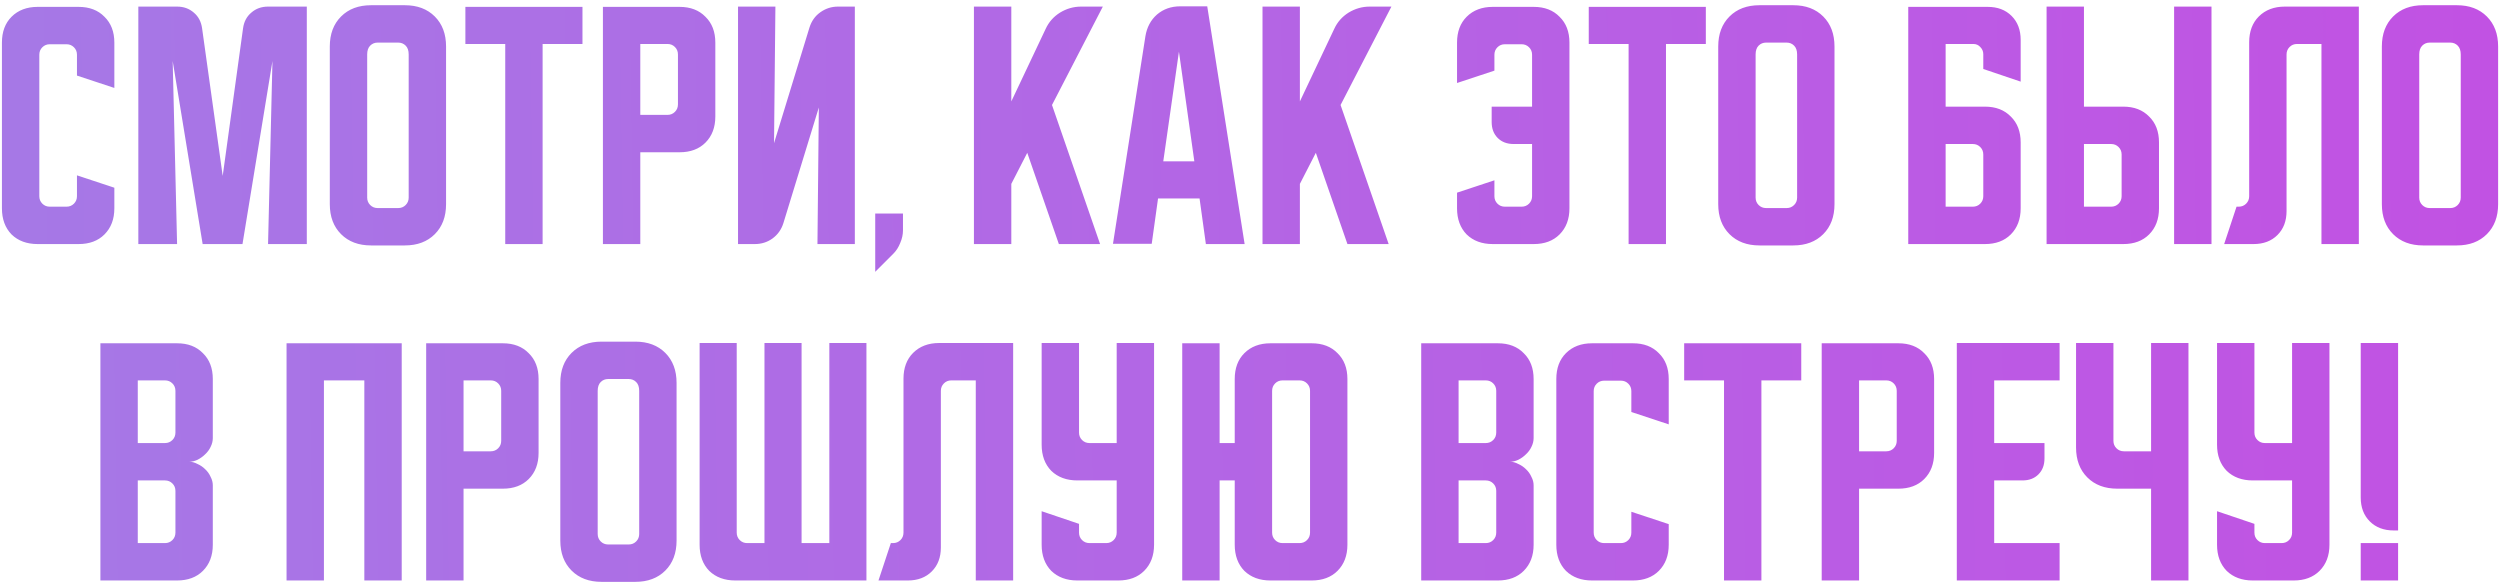 <?xml version="1.0" encoding="UTF-8"?> <svg xmlns="http://www.w3.org/2000/svg" width="379" height="89" viewBox="0 0 379 89" fill="none"> <path d="M0.293 31.583V6.458C0.293 4.819 0.779 3.514 1.751 2.542C2.751 1.542 4.071 1.042 5.71 1.042H11.918C13.557 1.042 14.862 1.542 15.835 2.542C16.835 3.514 17.335 4.819 17.335 6.458V13.333L11.668 11.458V8.292C11.668 7.847 11.515 7.472 11.21 7.167C10.904 6.861 10.529 6.708 10.085 6.708H7.543C7.099 6.708 6.724 6.861 6.418 7.167C6.112 7.472 5.96 7.847 5.96 8.292V29.75C5.96 30.194 6.112 30.569 6.418 30.875C6.724 31.181 7.099 31.333 7.543 31.333H10.085C10.529 31.333 10.904 31.181 11.21 30.875C11.515 30.569 11.668 30.194 11.668 29.75V26.583L17.335 28.458V31.583C17.335 33.222 16.835 34.542 15.835 35.542C14.862 36.514 13.557 37 11.918 37H5.71C4.071 37 2.751 36.514 1.751 35.542C0.779 34.542 0.293 33.222 0.293 31.583ZM20.971 37V1H26.846C27.846 1 28.693 1.306 29.387 1.917C30.082 2.5 30.498 3.292 30.637 4.292L33.762 26.667L36.846 4.292C36.985 3.292 37.401 2.5 38.096 1.917C38.79 1.306 39.637 1 40.637 1H46.512V37H40.637L41.304 9.25L36.762 37H30.721L26.179 9.25L26.846 37H20.971ZM49.998 7.042C49.998 5.153 50.568 3.639 51.706 2.5C52.845 1.361 54.359 0.792 56.248 0.792H61.373C63.262 0.792 64.776 1.361 65.915 2.5C67.054 3.639 67.623 5.153 67.623 7.042V30.958C67.623 32.847 67.054 34.361 65.915 35.5C64.776 36.639 63.262 37.208 61.373 37.208H56.248C54.359 37.208 52.845 36.639 51.706 35.5C50.568 34.361 49.998 32.847 49.998 30.958V7.042ZM57.248 31.542H60.373C60.818 31.542 61.193 31.389 61.498 31.083C61.804 30.778 61.956 30.403 61.956 29.958V8.25C61.956 7.667 61.804 7.222 61.498 6.917C61.193 6.611 60.818 6.458 60.373 6.458H57.248C56.804 6.458 56.429 6.611 56.123 6.917C55.818 7.222 55.665 7.667 55.665 8.25V29.958C55.665 30.403 55.818 30.778 56.123 31.083C56.429 31.389 56.804 31.542 57.248 31.542ZM70.552 1.042H88.302V6.667H82.26V37H76.594V6.667H70.552V1.042ZM91.402 1.042H103.027C104.666 1.042 105.972 1.542 106.944 2.542C107.944 3.514 108.444 4.819 108.444 6.458V17.667C108.444 19.306 107.944 20.625 106.944 21.625C105.972 22.597 104.666 23.083 103.027 23.083H97.069V37H91.402V1.042ZM97.069 6.667V17.417H101.194C101.638 17.417 102.013 17.264 102.319 16.958C102.625 16.653 102.777 16.278 102.777 15.833V8.25C102.777 7.806 102.625 7.431 102.319 7.125C102.013 6.819 101.638 6.667 101.194 6.667H97.069ZM111.885 37V1H117.551L117.343 21.708L122.718 4.167C123.024 3.194 123.565 2.431 124.343 1.875C125.149 1.292 126.051 1 127.051 1H129.593V37H123.926L124.135 16.292L118.76 33.833C118.454 34.806 117.899 35.583 117.093 36.167C116.315 36.722 115.426 37 114.426 37H111.885ZM132.683 32.375H136.891V34.917C136.891 35.556 136.752 36.194 136.475 36.833C136.225 37.472 135.877 38.014 135.433 38.458L132.683 41.208V32.375ZM153.315 1V15.375L158.523 4.375C158.996 3.347 159.718 2.528 160.69 1.917C161.69 1.306 162.76 1 163.898 1H167.19L159.482 15.917L166.773 37H160.523L155.732 23.167L153.315 27.875V37H147.648V1H153.315ZM173.643 5.5C173.865 4.139 174.449 3.042 175.393 2.208C176.365 1.375 177.546 0.958 178.935 0.958H183.018L188.685 37H182.81L181.852 30.083H175.56L174.602 36.958H168.727L173.643 5.5ZM176.352 24.458H181.06L178.727 7.833L176.352 24.458ZM197.063 1V15.375L202.271 4.375C202.744 3.347 203.466 2.528 204.438 1.917C205.438 1.306 206.508 1 207.646 1H210.938L203.23 15.917L210.521 37H204.271L199.48 23.167L197.063 27.875V37H191.396V1H197.063ZM220.887 29.208L226.553 27.333V29.75C226.553 30.194 226.706 30.569 227.012 30.875C227.317 31.181 227.692 31.333 228.137 31.333H230.678C231.123 31.333 231.498 31.181 231.803 30.875C232.109 30.569 232.262 30.194 232.262 29.75V21.833H229.47C228.47 21.833 227.664 21.528 227.053 20.917C226.442 20.306 226.137 19.5 226.137 18.5V16.167H232.262V8.292C232.262 7.847 232.109 7.472 231.803 7.167C231.498 6.861 231.123 6.708 230.678 6.708H228.137C227.692 6.708 227.317 6.861 227.012 7.167C226.706 7.472 226.553 7.847 226.553 8.292V10.708L220.887 12.583V6.458C220.887 4.819 221.373 3.514 222.345 2.542C223.345 1.542 224.664 1.042 226.303 1.042H232.512C234.151 1.042 235.456 1.542 236.428 2.542C237.428 3.514 237.928 4.819 237.928 6.458V31.583C237.928 33.222 237.428 34.542 236.428 35.542C235.456 36.514 234.151 37 232.512 37H226.303C224.664 37 223.345 36.514 222.345 35.542C221.373 34.542 220.887 33.222 220.887 31.583V29.208ZM240.855 1.042H258.605V6.667H252.563V37H246.896V6.667H240.855V1.042ZM260.484 7.042C260.484 5.153 261.054 3.639 262.193 2.5C263.332 1.361 264.845 0.792 266.734 0.792H271.859C273.748 0.792 275.262 1.361 276.401 2.5C277.54 3.639 278.109 5.153 278.109 7.042V30.958C278.109 32.847 277.54 34.361 276.401 35.5C275.262 36.639 273.748 37.208 271.859 37.208H266.734C264.845 37.208 263.332 36.639 262.193 35.5C261.054 34.361 260.484 32.847 260.484 30.958V7.042ZM267.734 31.542H270.859C271.304 31.542 271.679 31.389 271.984 31.083C272.29 30.778 272.443 30.403 272.443 29.958V8.25C272.443 7.667 272.29 7.222 271.984 6.917C271.679 6.611 271.304 6.458 270.859 6.458H267.734C267.29 6.458 266.915 6.611 266.609 6.917C266.304 7.222 266.151 7.667 266.151 8.25V29.958C266.151 30.403 266.304 30.778 266.609 31.083C266.915 31.389 267.29 31.542 267.734 31.542ZM289.291 1.042H301.333C302.833 1.042 304.041 1.5 304.958 2.417C305.874 3.333 306.333 4.542 306.333 6.042V12.375L300.666 10.458V8.208C300.666 7.792 300.513 7.431 300.208 7.125C299.93 6.819 299.583 6.667 299.166 6.667H294.958V16.167H300.916C302.555 16.167 303.86 16.667 304.833 17.667C305.833 18.639 306.333 19.944 306.333 21.583V31.583C306.333 33.222 305.833 34.542 304.833 35.542C303.86 36.514 302.555 37 300.916 37H289.291V1.042ZM294.958 21.833V31.333H299.083C299.527 31.333 299.902 31.181 300.208 30.875C300.513 30.569 300.666 30.194 300.666 29.75V23.417C300.666 22.972 300.513 22.597 300.208 22.292C299.902 21.986 299.527 21.833 299.083 21.833H294.958ZM315.928 1V16.167H321.887C323.526 16.167 324.831 16.667 325.803 17.667C326.803 18.639 327.303 19.944 327.303 21.583V31.583C327.303 33.222 326.803 34.542 325.803 35.542C324.831 36.514 323.526 37 321.887 37H310.262V1H315.928ZM329.595 37V1H335.262V37H329.595ZM315.928 21.833V31.333H320.053C320.498 31.333 320.873 31.181 321.178 30.875C321.484 30.569 321.637 30.194 321.637 29.75V23.417C321.637 22.972 321.484 22.597 321.178 22.292C320.873 21.986 320.498 21.833 320.053 21.833H315.928ZM337.183 37L339.058 31.333H339.391C339.836 31.333 340.211 31.181 340.516 30.875C340.822 30.569 340.975 30.194 340.975 29.75V6.417C340.975 4.778 341.461 3.472 342.433 2.5C343.433 1.5 344.752 1 346.391 1H357.6V37H351.933V6.667H348.225C347.78 6.667 347.405 6.819 347.1 7.125C346.794 7.431 346.641 7.806 346.641 8.25V32C346.641 33.5 346.183 34.708 345.266 35.625C344.35 36.542 343.141 37 341.641 37H337.183ZM361.09 7.042C361.09 5.153 361.659 3.639 362.798 2.5C363.937 1.361 365.451 0.792 367.34 0.792H372.465C374.354 0.792 375.868 1.361 377.007 2.5C378.145 3.639 378.715 5.153 378.715 7.042V30.958C378.715 32.847 378.145 34.361 377.007 35.5C375.868 36.639 374.354 37.208 372.465 37.208H367.34C365.451 37.208 363.937 36.639 362.798 35.5C361.659 34.361 361.09 32.847 361.09 30.958V7.042ZM368.34 31.542H371.465C371.909 31.542 372.284 31.389 372.59 31.083C372.895 30.778 373.048 30.403 373.048 29.958V8.25C373.048 7.667 372.895 7.222 372.59 6.917C372.284 6.611 371.909 6.458 371.465 6.458H368.34C367.895 6.458 367.52 6.611 367.215 6.917C366.909 7.222 366.757 7.667 366.757 8.25V29.958C366.757 30.403 366.909 30.778 367.215 31.083C367.52 31.389 367.895 31.542 368.34 31.542ZM15.221 52.042H26.846C28.485 52.042 29.79 52.542 30.762 53.542C31.762 54.514 32.262 55.819 32.262 57.458V66.417C32.262 66.861 32.151 67.306 31.929 67.75C31.735 68.167 31.457 68.542 31.096 68.875C30.762 69.208 30.373 69.486 29.929 69.708C29.512 69.903 29.096 70 28.679 70C29.096 70 29.512 70.111 29.929 70.333C30.373 70.528 30.762 70.792 31.096 71.125C31.457 71.458 31.735 71.847 31.929 72.292C32.151 72.708 32.262 73.139 32.262 73.583V82.583C32.262 84.222 31.762 85.542 30.762 86.542C29.79 87.514 28.485 88 26.846 88H15.221V52.042ZM20.887 72.833V82.333H25.012C25.457 82.333 25.832 82.181 26.137 81.875C26.443 81.569 26.596 81.194 26.596 80.75V74.417C26.596 73.972 26.443 73.597 26.137 73.292C25.832 72.986 25.457 72.833 25.012 72.833H20.887ZM25.012 67.167C25.457 67.167 25.832 67.014 26.137 66.708C26.443 66.403 26.596 66.028 26.596 65.583V59.25C26.596 58.806 26.443 58.431 26.137 58.125C25.832 57.819 25.457 57.667 25.012 57.667H20.887V67.167H25.012ZM43.441 52.042H60.9V88H55.233V57.667H49.108V88H43.441V52.042ZM64.607 52.042H76.232C77.871 52.042 79.177 52.542 80.149 53.542C81.149 54.514 81.649 55.819 81.649 57.458V68.667C81.649 70.306 81.149 71.625 80.149 72.625C79.177 73.597 77.871 74.083 76.232 74.083H70.274V88H64.607V52.042ZM70.274 57.667V68.417H74.399C74.844 68.417 75.219 68.264 75.524 67.958C75.83 67.653 75.982 67.278 75.982 66.833V59.25C75.982 58.806 75.83 58.431 75.524 58.125C75.219 57.819 74.844 57.667 74.399 57.667H70.274ZM84.943 58.042C84.943 56.153 85.513 54.639 86.652 53.5C87.791 52.361 89.305 51.792 91.193 51.792H96.318C98.207 51.792 99.721 52.361 100.86 53.5C101.999 54.639 102.568 56.153 102.568 58.042V81.958C102.568 83.847 101.999 85.361 100.86 86.5C99.721 87.639 98.207 88.208 96.318 88.208H91.193C89.305 88.208 87.791 87.639 86.652 86.5C85.513 85.361 84.943 83.847 84.943 81.958V58.042ZM92.193 82.542H95.318C95.763 82.542 96.138 82.389 96.443 82.083C96.749 81.778 96.902 81.403 96.902 80.958V59.25C96.902 58.667 96.749 58.222 96.443 57.917C96.138 57.611 95.763 57.458 95.318 57.458H92.193C91.749 57.458 91.374 57.611 91.068 57.917C90.763 58.222 90.61 58.667 90.61 59.25V80.958C90.61 81.403 90.763 81.778 91.068 82.083C91.374 82.389 91.749 82.542 92.193 82.542ZM106.061 82.583V52H111.686V80.75C111.686 81.194 111.838 81.569 112.144 81.875C112.449 82.181 112.824 82.333 113.269 82.333H115.894V52H121.519V82.333H125.727V52H131.352V88H111.477C109.838 88 108.519 87.514 107.519 86.542C106.547 85.542 106.061 84.222 106.061 82.583ZM133.177 88L135.052 82.333H135.385C135.83 82.333 136.205 82.181 136.51 81.875C136.816 81.569 136.969 81.194 136.969 80.75V57.417C136.969 55.778 137.455 54.472 138.427 53.5C139.427 52.5 140.747 52 142.385 52H153.594V88H147.927V57.667H144.219C143.774 57.667 143.399 57.819 143.094 58.125C142.788 58.431 142.635 58.806 142.635 59.25V83C142.635 84.5 142.177 85.708 141.26 86.625C140.344 87.542 139.135 88 137.635 88H133.177ZM157.914 52H163.581V65.583C163.581 66.028 163.734 66.403 164.039 66.708C164.345 67.014 164.72 67.167 165.164 67.167H169.289V52H174.956V82.583C174.956 84.222 174.456 85.542 173.456 86.542C172.484 87.514 171.178 88 169.539 88H163.331C161.692 88 160.372 87.514 159.372 86.542C158.4 85.542 157.914 84.222 157.914 82.583V77.5L163.581 79.417V80.75C163.581 81.194 163.734 81.569 164.039 81.875C164.345 82.181 164.72 82.333 165.164 82.333H167.706C168.15 82.333 168.525 82.181 168.831 81.875C169.136 81.569 169.289 81.194 169.289 80.75V72.833H163.331C161.692 72.833 160.372 72.347 159.372 71.375C158.4 70.375 157.914 69.056 157.914 67.417V52ZM179.227 88V52.042H184.893V67.167H187.185V57.458C187.185 55.819 187.671 54.514 188.643 53.542C189.643 52.542 190.963 52.042 192.602 52.042H198.852C200.49 52.042 201.796 52.542 202.768 53.542C203.768 54.514 204.268 55.819 204.268 57.458V82.583C204.268 84.222 203.768 85.542 202.768 86.542C201.796 87.514 200.49 88 198.852 88H192.602C190.963 88 189.643 87.514 188.643 86.542C187.671 85.542 187.185 84.222 187.185 82.583V72.833H184.893V88H179.227ZM194.435 82.333H197.018C197.463 82.333 197.838 82.181 198.143 81.875C198.449 81.569 198.602 81.194 198.602 80.75V59.25C198.602 58.806 198.449 58.431 198.143 58.125C197.838 57.819 197.463 57.667 197.018 57.667H194.435C193.99 57.667 193.615 57.819 193.31 58.125C193.004 58.431 192.852 58.806 192.852 59.25V80.75C192.852 81.194 193.004 81.569 193.31 81.875C193.615 82.181 193.99 82.333 194.435 82.333ZM215.455 52.042H227.08C228.719 52.042 230.025 52.542 230.997 53.542C231.997 54.514 232.497 55.819 232.497 57.458V66.417C232.497 66.861 232.386 67.306 232.163 67.75C231.969 68.167 231.691 68.542 231.33 68.875C230.997 69.208 230.608 69.486 230.163 69.708C229.747 69.903 229.33 70 228.913 70C229.33 70 229.747 70.111 230.163 70.333C230.608 70.528 230.997 70.792 231.33 71.125C231.691 71.458 231.969 71.847 232.163 72.292C232.386 72.708 232.497 73.139 232.497 73.583V82.583C232.497 84.222 231.997 85.542 230.997 86.542C230.025 87.514 228.719 88 227.08 88H215.455V52.042ZM221.122 72.833V82.333H225.247C225.691 82.333 226.066 82.181 226.372 81.875C226.677 81.569 226.83 81.194 226.83 80.75V74.417C226.83 73.972 226.677 73.597 226.372 73.292C226.066 72.986 225.691 72.833 225.247 72.833H221.122ZM225.247 67.167C225.691 67.167 226.066 67.014 226.372 66.708C226.677 66.403 226.83 66.028 226.83 65.583V59.25C226.83 58.806 226.677 58.431 226.372 58.125C226.066 57.819 225.691 57.667 225.247 57.667H221.122V67.167H225.247ZM235.938 82.583V57.458C235.938 55.819 236.424 54.514 237.396 53.542C238.396 52.542 239.715 52.042 241.354 52.042H247.562C249.201 52.042 250.507 52.542 251.479 53.542C252.479 54.514 252.979 55.819 252.979 57.458V64.333L247.312 62.458V59.292C247.312 58.847 247.16 58.472 246.854 58.167C246.549 57.861 246.174 57.708 245.729 57.708H243.188C242.743 57.708 242.368 57.861 242.063 58.167C241.757 58.472 241.604 58.847 241.604 59.292V80.75C241.604 81.194 241.757 81.569 242.063 81.875C242.368 82.181 242.743 82.333 243.188 82.333H245.729C246.174 82.333 246.549 82.181 246.854 81.875C247.16 81.569 247.312 81.194 247.312 80.75V77.583L252.979 79.458V82.583C252.979 84.222 252.479 85.542 251.479 86.542C250.507 87.514 249.201 88 247.562 88H241.354C239.715 88 238.396 87.514 237.396 86.542C236.424 85.542 235.938 84.222 235.938 82.583ZM255.32 52.042H273.07V57.667H267.028V88H261.361V57.667H255.32V52.042ZM276.17 52.042H287.795C289.434 52.042 290.739 52.542 291.712 53.542C292.712 54.514 293.212 55.819 293.212 57.458V68.667C293.212 70.306 292.712 71.625 291.712 72.625C290.739 73.597 289.434 74.083 287.795 74.083H281.837V88H276.17V52.042ZM281.837 57.667V68.417H285.962C286.406 68.417 286.781 68.264 287.087 67.958C287.392 67.653 287.545 67.278 287.545 66.833V59.25C287.545 58.806 287.392 58.431 287.087 58.125C286.781 57.819 286.406 57.667 285.962 57.667H281.837ZM296.652 52H312.236V57.667H302.319V67.167H309.944V69.5C309.944 70.5 309.638 71.306 309.027 71.917C308.416 72.528 307.611 72.833 306.611 72.833H302.319V82.333H312.236V88H296.652V52ZM320.396 52V66.833C320.396 67.278 320.549 67.653 320.854 67.958C321.16 68.264 321.535 68.417 321.979 68.417H326.104V52H331.771V88H326.104V74.083H320.979C319.09 74.083 317.576 73.514 316.437 72.375C315.299 71.236 314.729 69.722 314.729 67.833V52H320.396ZM336.104 52H341.77V65.583C341.77 66.028 341.923 66.403 342.229 66.708C342.534 67.014 342.909 67.167 343.354 67.167H347.479V52H353.145V82.583C353.145 84.222 352.645 85.542 351.645 86.542C350.673 87.514 349.367 88 347.729 88H341.52C339.881 88 338.562 87.514 337.562 86.542C336.59 85.542 336.104 84.222 336.104 82.583V77.5L341.77 79.417V80.75C341.77 81.194 341.923 81.569 342.229 81.875C342.534 82.181 342.909 82.333 343.354 82.333H345.895C346.34 82.333 346.715 82.181 347.02 81.875C347.326 81.569 347.479 81.194 347.479 80.75V72.833H341.52C339.881 72.833 338.562 72.347 337.562 71.375C336.59 70.375 336.104 69.056 336.104 67.417V52ZM363.551 52V80.417H362.885C361.385 80.417 360.176 79.958 359.26 79.042C358.343 78.125 357.885 76.917 357.885 75.417V52H363.551ZM363.551 82.333V88H357.885V82.333H363.551Z" fill="url(#paint0_linear_160_850)"></path> <defs> <linearGradient id="paint0_linear_160_850" x1="-7" y1="77.571" x2="387.688" y2="71.536" gradientUnits="userSpaceOnUse"> <stop stop-color="#A579E6"></stop> <stop offset="1" stop-color="#C251E3"></stop> </linearGradient> </defs> </svg> 